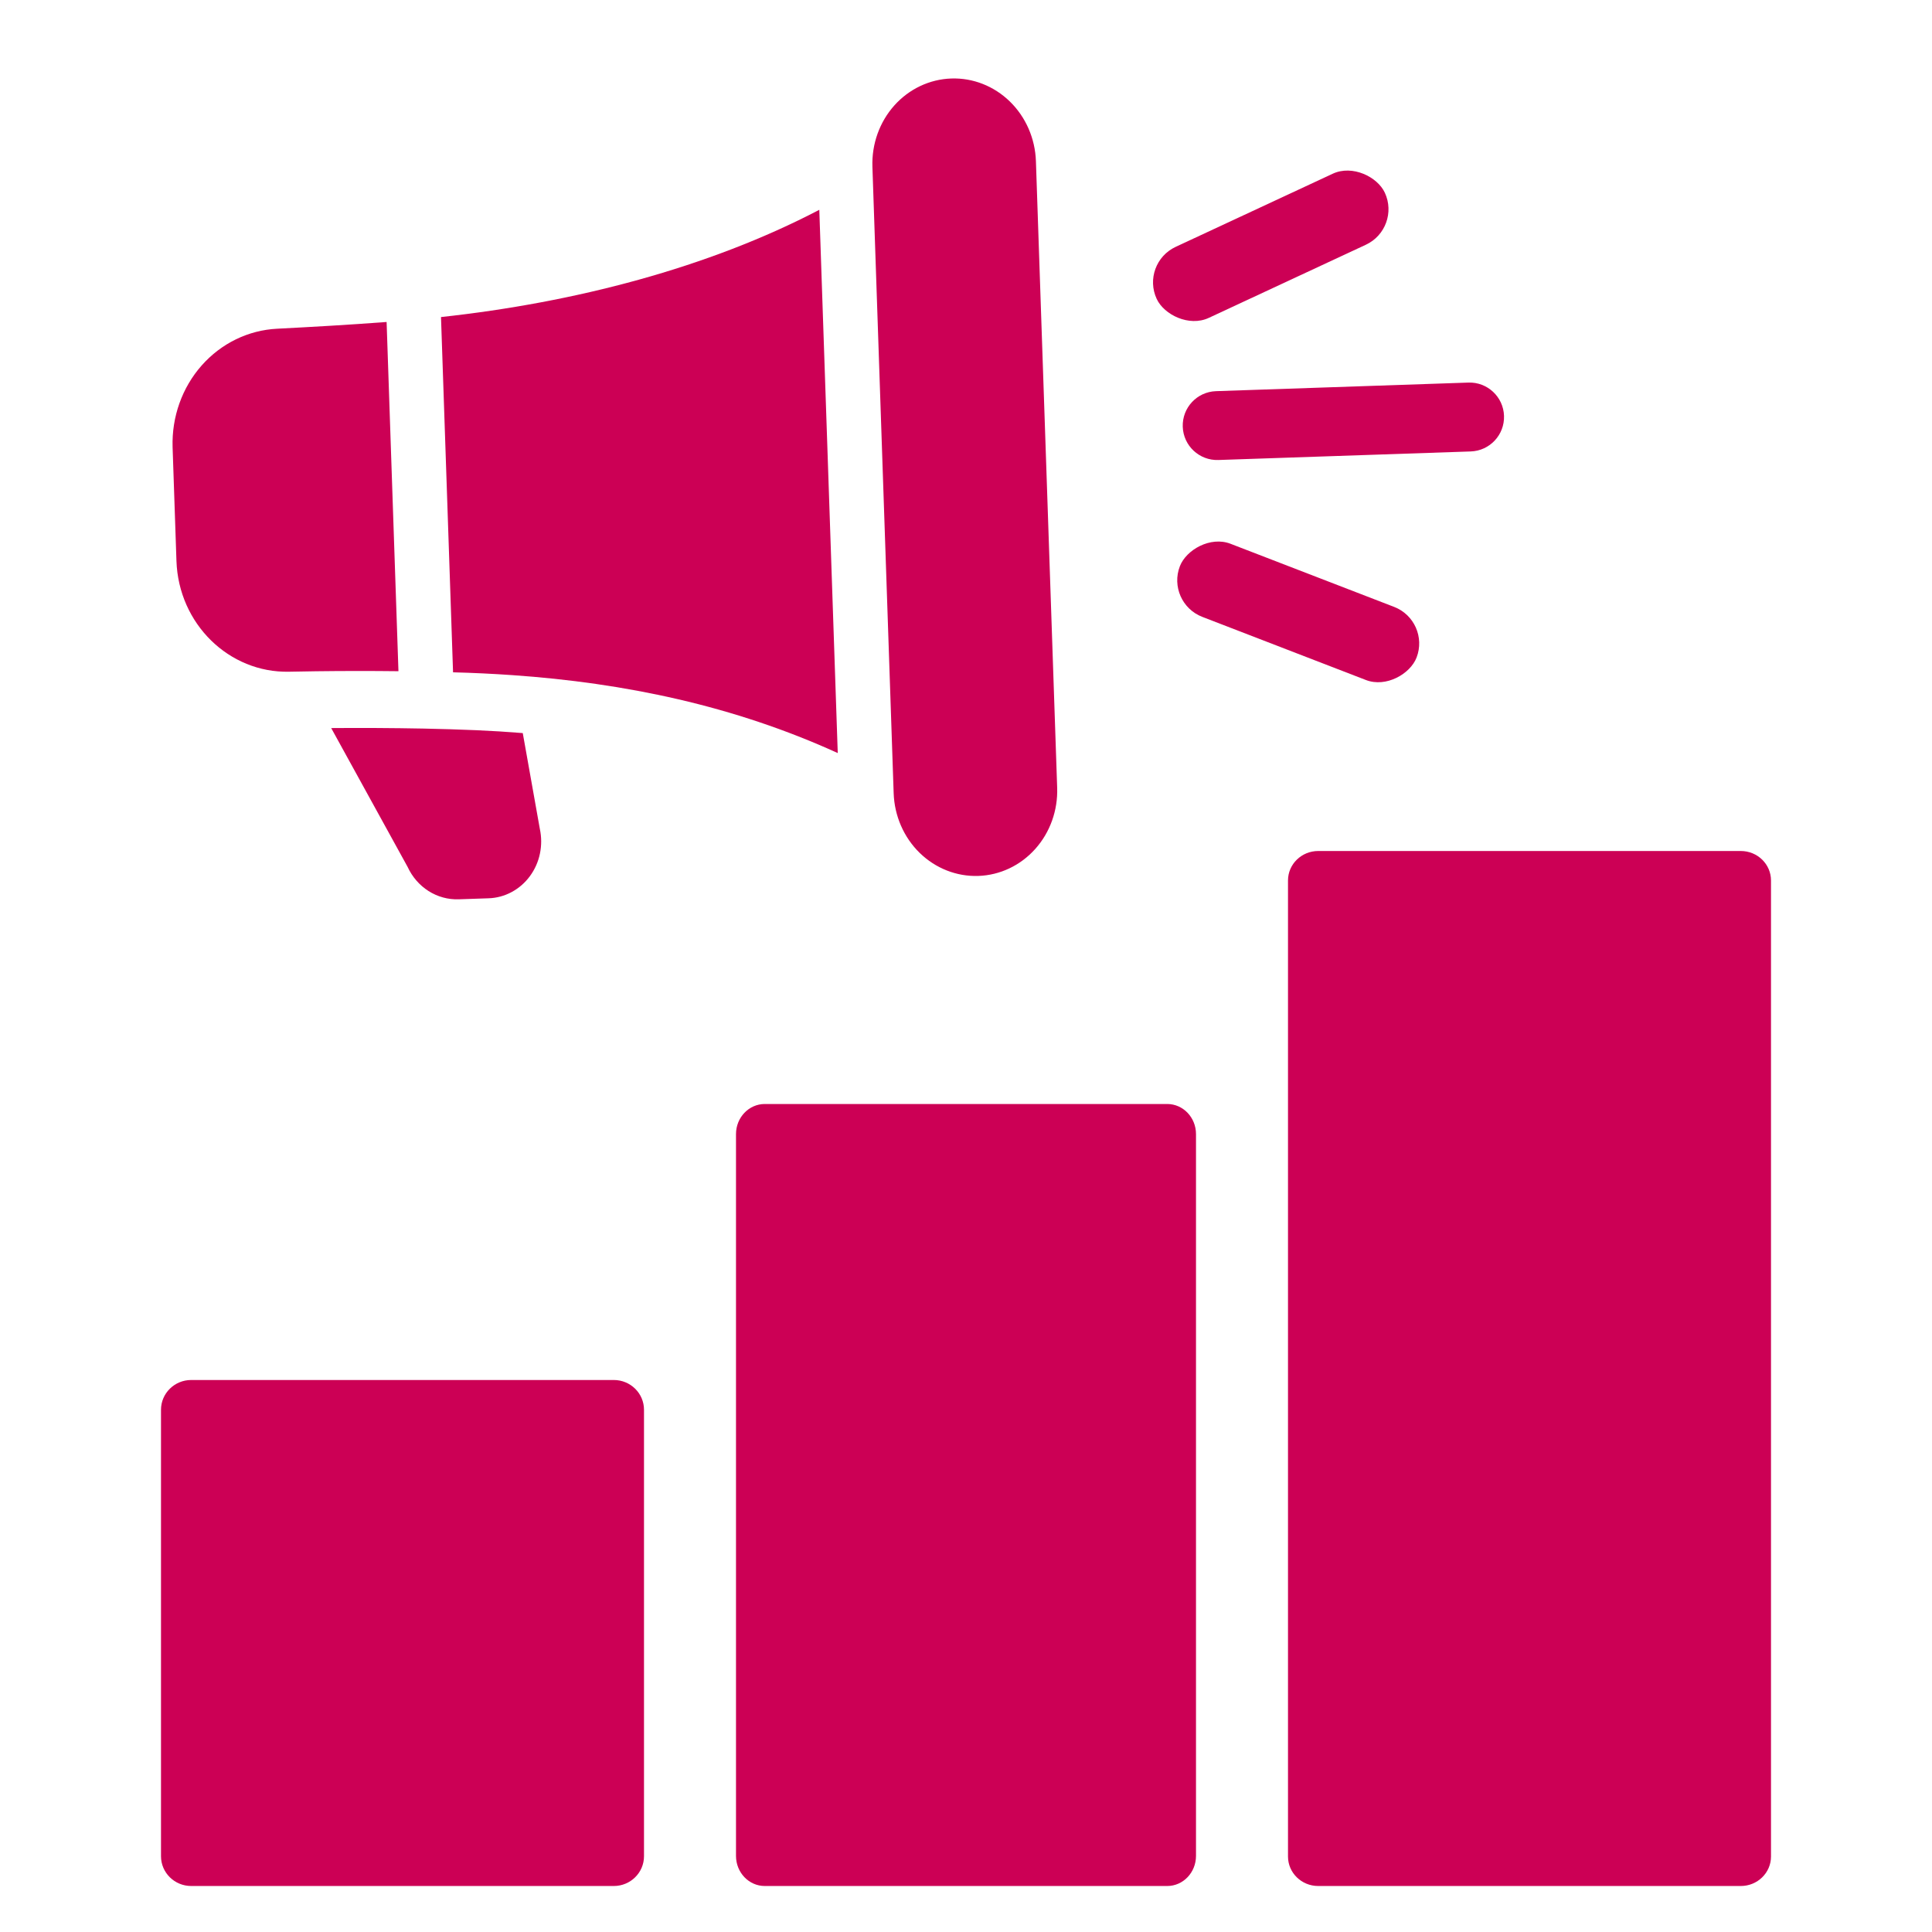 <svg xmlns="http://www.w3.org/2000/svg" width="84" height="84" viewBox="0 0 84 84" fill="none"><path d="M77 38.281C77 37.574 76.412 37 75.688 37H57.312C56.588 37 56 37.574 56 38.281V80.719C56 81.426 56.588 82 57.312 82H75.688C76.412 82 77 81.426 77 80.719V38.281Z" fill="#CC0055"></path><path d="M52 49.308C52 48.586 51.44 48 50.75 48H33.25C32.56 48 32 48.586 32 49.308V80.692C32 81.414 32.56 82 33.25 82H50.75C51.44 82 52 81.414 52 80.692V49.308Z" fill="#CC0055"></path><path d="M28 61.294C28 60.58 27.412 60 26.688 60H8.312C7.588 60 7 60.58 7 61.294V80.706C7 81.42 7.588 82 8.312 82H26.688C27.412 82 28 81.42 28 80.706V61.294Z" fill="#CC0055"></path><path d="M37.931 7.248C37.898 6.263 38.24 5.306 38.883 4.586C39.526 3.867 40.417 3.445 41.36 3.413C42.302 3.381 43.22 3.742 43.91 4.416C44.6 5.09 45.007 6.022 45.04 7.007L45.964 34.248C45.998 35.234 45.655 36.191 45.012 36.91C44.369 37.63 43.478 38.052 42.536 38.084C41.593 38.116 40.676 37.755 39.985 37.081C39.295 36.407 38.889 35.475 38.855 34.49L37.931 7.248ZM35.622 9.122C30.804 11.64 24.991 13.154 19.174 13.785L19.698 29.231C20.561 29.253 21.422 29.294 22.283 29.354C27.165 29.694 31.908 30.684 36.424 32.742L35.622 9.122ZM17.324 29.183L16.809 13.999C15.2 14.121 13.498 14.218 12.055 14.292C10.801 14.353 9.621 14.926 8.769 15.889C7.918 16.851 7.464 18.125 7.504 19.437L7.672 24.39C7.765 27.129 9.963 29.261 12.566 29.205C12.958 29.197 13.35 29.19 13.742 29.185C14.936 29.17 16.13 29.169 17.324 29.183V29.183ZM20.709 31.748C21.386 31.777 22.061 31.819 22.729 31.873L23.471 36.038C23.548 36.394 23.549 36.763 23.474 37.119C23.4 37.475 23.25 37.809 23.037 38.097C22.824 38.386 22.553 38.621 22.242 38.787C21.932 38.953 21.59 39.045 21.241 39.056L19.943 39.1C19.482 39.116 19.027 38.991 18.632 38.741C18.238 38.49 17.921 38.125 17.722 37.691L14.4 31.655C15.738 31.644 17.076 31.652 18.415 31.677C19.191 31.693 19.958 31.716 20.709 31.748V31.748Z" fill="#CC0055"></path><path d="M51.424 18.554C51.396 17.727 52.043 17.035 52.87 17.007L63.845 16.634C64.671 16.606 65.364 17.254 65.392 18.08V18.08C65.42 18.907 64.773 19.599 63.946 19.628L52.971 20C52.145 20.028 51.452 19.381 51.424 18.554V18.554Z" fill="#CC0055"></path><rect x="49.572" y="11.452" width="10.941" height="3.407" rx="1.703" transform="rotate(-24.969 49.572 11.452)" fill="#CC0055"></rect><rect width="11.03" height="3.407" rx="1.703" transform="matrix(-0.933 -0.36 -0.36 0.933 62.203 27)" fill="#CC0055"></rect></svg>